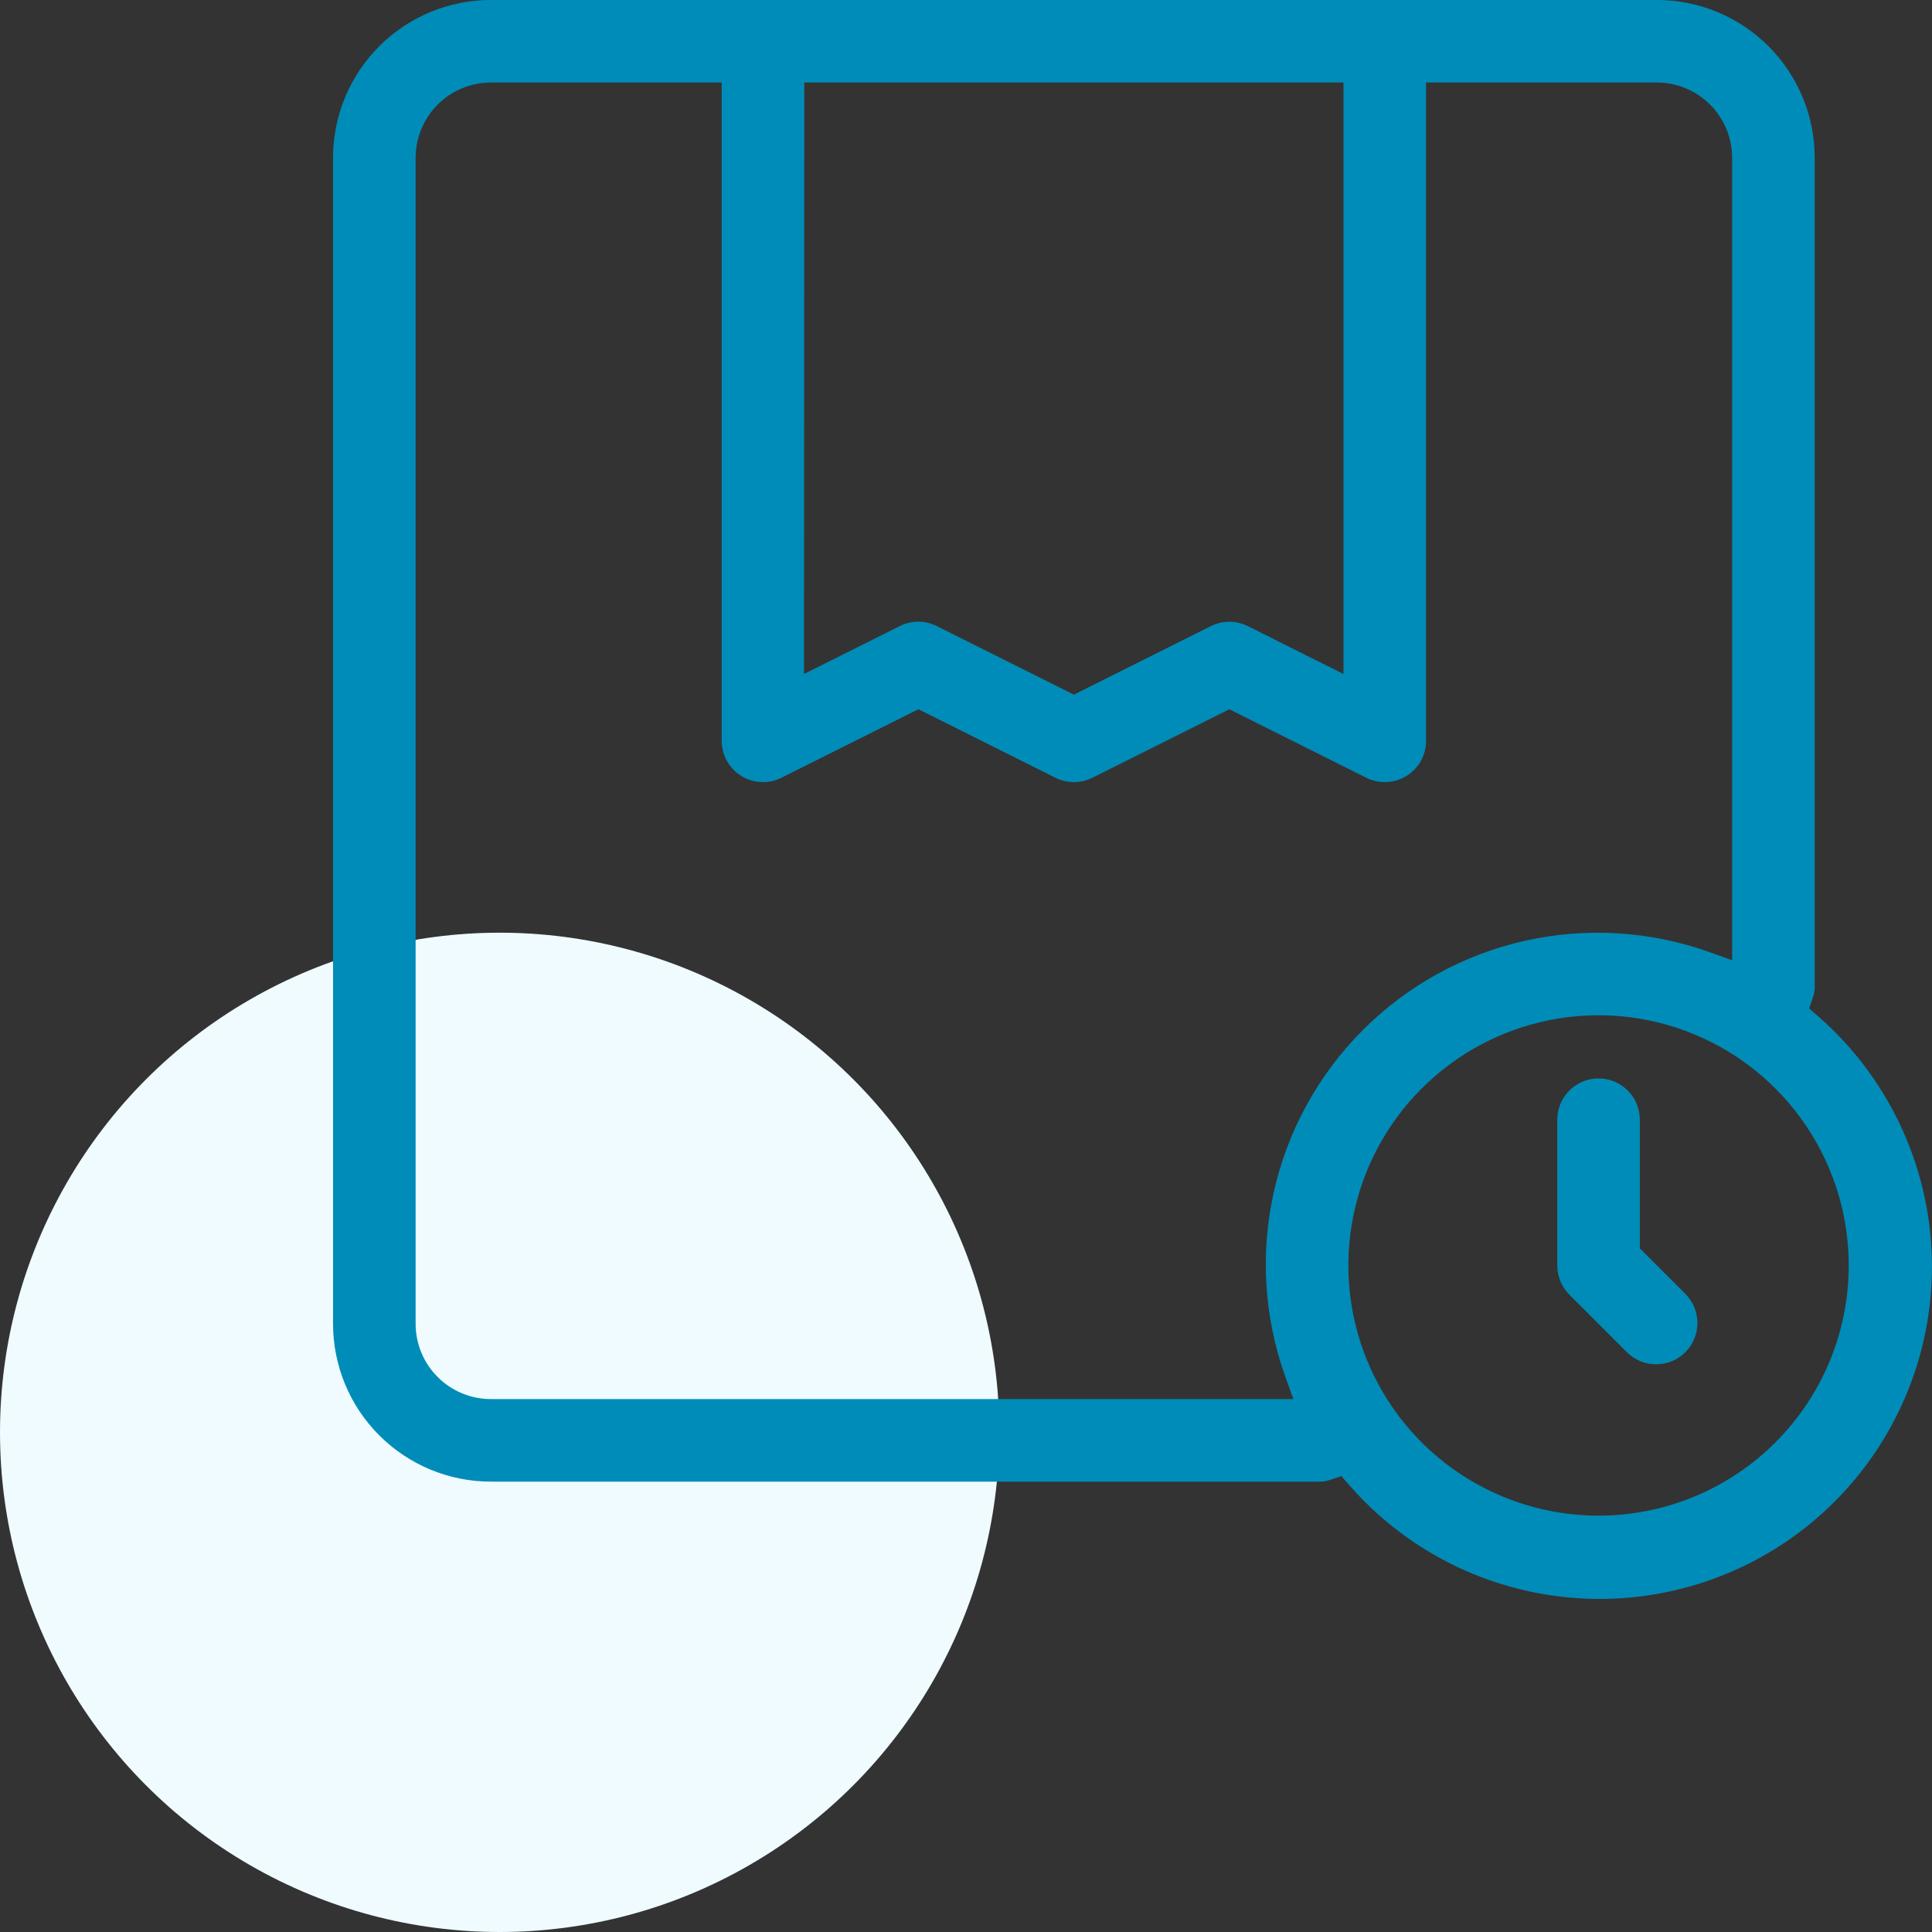 <?xml version="1.0" encoding="UTF-8"?>
<svg xmlns="http://www.w3.org/2000/svg" width="58" height="58" viewBox="0 0 58 58" fill="none">
  <rect x="0" y="0" width="58" height="58" fill="#333333" stroke="none"/>
  <circle cx="15" cy="43" r="15" fill="#EFFBFF"></circle>
  <path fill-rule="evenodd" clip-rule="evenodd" d="M54.422 29.95L54.312 30.275L54.571 30.5C55.603 31.398 56.439 32.499 57.028 33.734C57.617 34.97 57.945 36.313 57.992 37.681C58.039 39.048 57.805 40.411 57.303 41.684C56.801 42.957 56.043 44.113 55.075 45.081C54.107 46.048 52.951 46.806 51.677 47.308C50.404 47.809 49.041 48.043 47.674 47.995C46.306 47.947 44.963 47.619 43.728 47.03C42.493 46.441 41.392 45.604 40.494 44.571L40.269 44.312L39.944 44.423C39.857 44.453 39.766 44.472 39.674 44.48H14.738C13.481 44.48 12.275 43.98 11.386 43.091C10.497 42.203 9.998 40.997 9.998 39.74V4.738C9.998 3.481 10.497 2.276 11.386 1.387C12.275 0.498 13.481 -0.001 14.738 -0.001H49.739C50.996 -0.001 52.202 0.498 53.091 1.387C53.98 2.276 54.479 3.481 54.479 4.738V29.676C54.471 29.769 54.452 29.861 54.422 29.95ZM40.332 2.477H24.145L24.136 20.234L27.009 18.797L27.01 18.796C27.183 18.709 27.374 18.663 27.568 18.663C27.761 18.663 27.952 18.709 28.125 18.796L32.239 20.854L36.35 18.797C36.523 18.71 36.713 18.666 36.905 18.666C37.098 18.666 37.288 18.71 37.46 18.797L40.332 20.234V2.477ZM14.738 42.001H38.826L38.582 41.318C37.947 39.541 37.829 37.621 38.242 35.779C38.656 33.938 39.583 32.253 40.918 30.918C42.252 29.584 43.938 28.656 45.779 28.243C47.62 27.829 49.541 27.947 51.318 28.583L52 28.827V4.738C52 4.139 51.762 3.564 51.338 3.14C50.914 2.716 50.339 2.477 49.739 2.477H42.811V22.239C42.811 22.451 42.757 22.658 42.655 22.843C42.552 23.028 42.403 23.183 42.224 23.294C42.044 23.405 41.839 23.468 41.628 23.478C41.417 23.488 41.207 23.443 41.018 23.349L36.906 21.292L32.792 23.349C32.62 23.435 32.431 23.479 32.239 23.479C32.046 23.479 31.857 23.434 31.684 23.349L27.571 21.292L23.459 23.349C23.27 23.443 23.06 23.488 22.849 23.478C22.638 23.468 22.433 23.405 22.253 23.294C22.074 23.183 21.925 23.028 21.823 22.843C21.72 22.658 21.666 22.45 21.666 22.239V2.477H14.738C14.138 2.477 13.563 2.716 13.139 3.14C12.715 3.564 12.477 4.139 12.477 4.738V39.74C12.477 40.34 12.715 40.915 13.139 41.339C13.563 41.763 14.138 42.001 14.738 42.001ZM49.229 33.615V37.477L50.612 38.86C50.837 39.094 50.96 39.406 50.958 39.729C50.955 40.054 50.824 40.365 50.595 40.595C50.365 40.825 50.054 40.955 49.729 40.958C49.405 40.961 49.093 40.837 48.86 40.613L47.113 38.866C46.881 38.634 46.75 38.318 46.75 37.99V33.615C46.75 33.286 46.881 32.971 47.113 32.738C47.346 32.506 47.661 32.375 47.99 32.375C48.318 32.375 48.634 32.506 48.866 32.738C49.099 32.971 49.229 33.286 49.229 33.615ZM43.816 44.235C45.052 45.06 46.504 45.501 47.989 45.501C49.981 45.501 51.892 44.71 53.3 43.301C54.709 41.892 55.5 39.982 55.5 37.99C55.5 36.504 55.06 35.052 54.234 33.817C53.409 32.582 52.236 31.619 50.864 31.051C49.491 30.482 47.981 30.333 46.524 30.623C45.067 30.913 43.729 31.628 42.678 32.679C41.628 33.729 40.913 35.068 40.623 36.525C40.333 37.982 40.482 39.492 41.05 40.864C41.619 42.237 42.581 43.41 43.816 44.235Z" fill="#008CB8"></path>
</svg>
